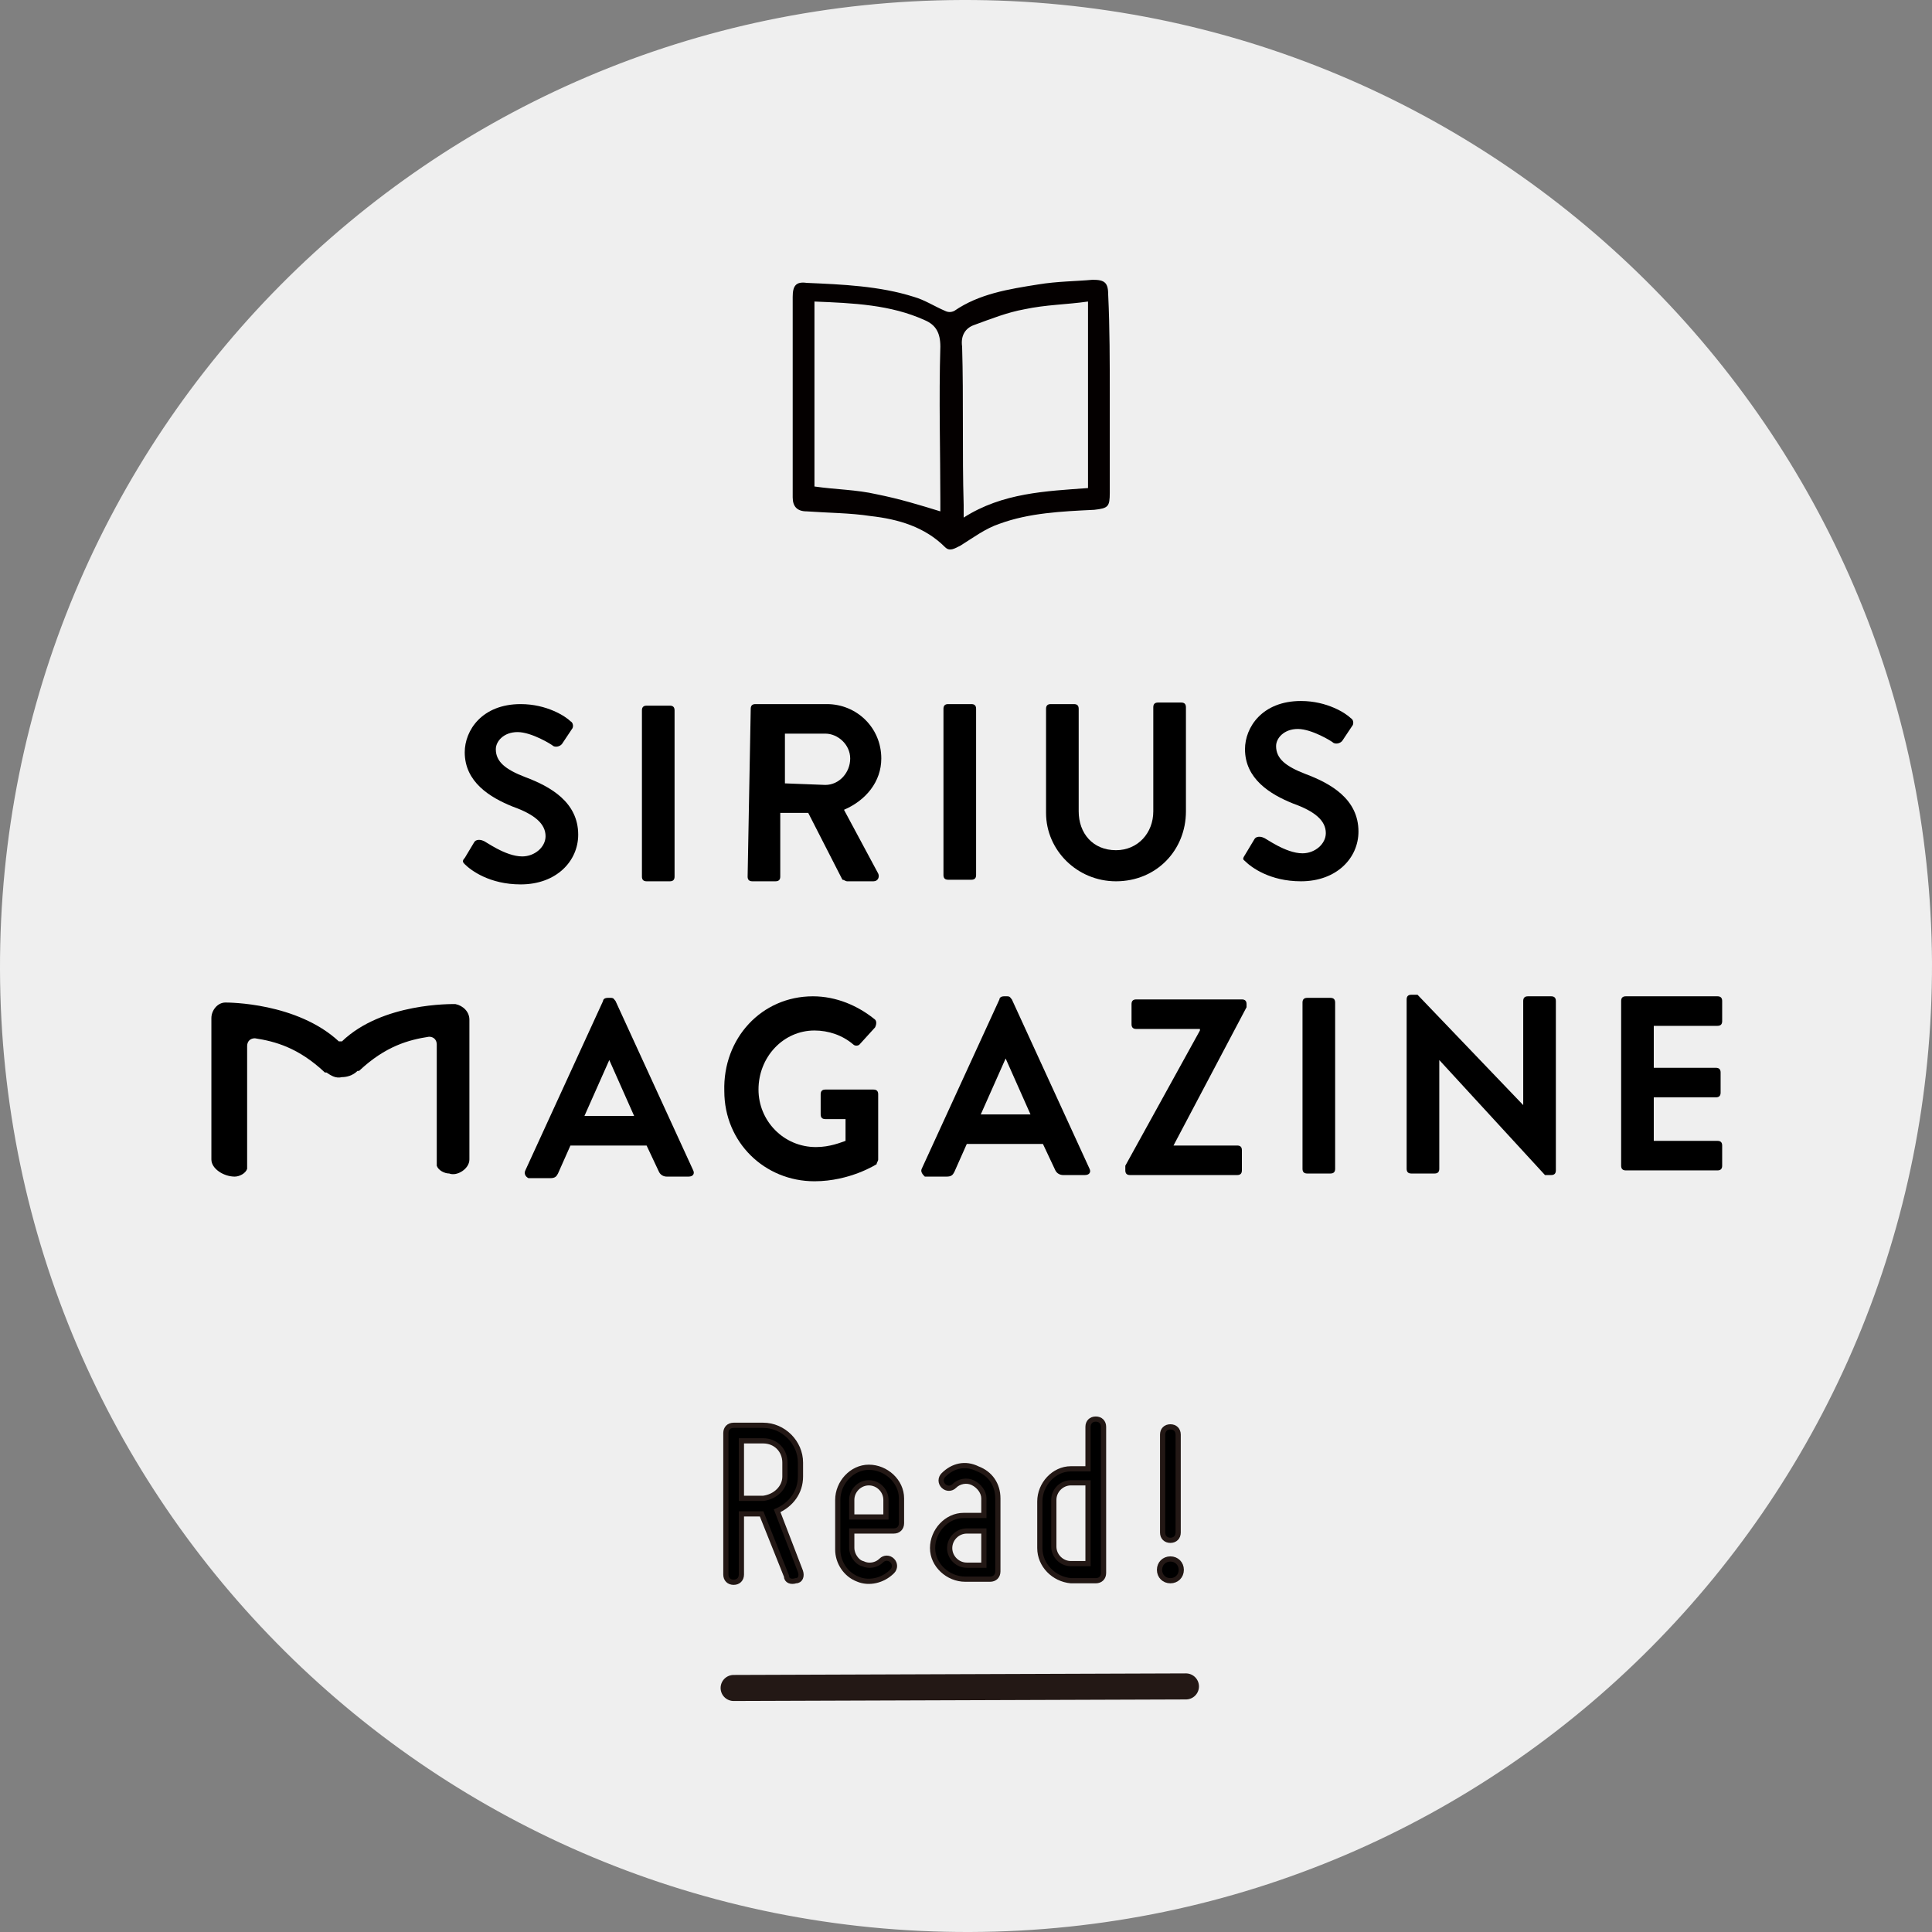 <?xml version="1.0" encoding="utf-8"?>
<!-- Generator: Adobe Illustrator 24.0.2, SVG Export Plug-In . SVG Version: 6.00 Build 0)  -->
<svg version="1.1" id="レイヤー_1" xmlns="http://www.w3.org/2000/svg" xmlns:xlink="http://www.w3.org/1999/xlink" x="0px"
	 y="0px" viewBox="0 0 124.3 124.3" style="enable-background:new 0 0 124.3 124.3;" xml:space="preserve">
<rect x="0" y="0" width="124.3" height="124.3" fill="#808080" stroke="none"/>
<style type="text/css">
	.st0{fill:#EFEFEF;}
	.st1{fill:#040000;}
	.st2{stroke:#231815;stroke-width:0.335;stroke-miterlimit:10;}
	.st3{fill:none;stroke:#231815;stroke-width:1.676;stroke-linecap:round;stroke-linejoin:round;stroke-miterlimit:10;}
</style>
<path class="st0" d="M61.9,0L61.9,0C27.6,0.1-0.1,28,0,62.4l0,0c0.1,34.3,28,62,62.4,61.9h0c34.3-0.1,62-28,61.9-62.4v0
	C124.1,27.6,96.2-0.1,61.9,0z"/>
<g>
	<g>
		<path d="M29.9,55.2l0.6-1c0.1-0.2,0.4-0.2,0.6-0.1c0.1,0,1.4,1,2.5,1c0.8,0,1.5-0.6,1.5-1.3c0-0.8-0.7-1.4-2.1-1.9
			c-1.5-0.6-3.1-1.6-3.1-3.5c0-1.4,1.1-3.1,3.6-3.1c1.7,0,2.9,0.8,3.2,1.1c0.2,0.1,0.2,0.4,0.1,0.5l-0.6,0.9
			c-0.1,0.2-0.4,0.3-0.6,0.2c-0.1-0.1-1.4-0.9-2.3-0.9c-0.9,0-1.4,0.6-1.4,1.1c0,0.8,0.6,1.3,1.9,1.8c1.6,0.6,3.4,1.6,3.4,3.7
			c0,1.7-1.4,3.2-3.7,3.2c-2,0-3.2-0.9-3.6-1.3C29.8,55.5,29.7,55.4,29.9,55.2z"/>
		<path d="M41.3,45.7c0-0.2,0.1-0.3,0.3-0.3l1.5,0c0.2,0,0.3,0.1,0.3,0.3l0,10.7c0,0.2-0.1,0.3-0.3,0.3l-1.5,0
			c-0.2,0-0.3-0.1-0.3-0.3L41.3,45.7z"/>
		<path d="M48.3,45.6c0-0.2,0.1-0.3,0.3-0.3l4.6,0c1.9,0,3.5,1.5,3.5,3.5c0,1.5-1,2.7-2.4,3.3l2.2,4.1c0.1,0.2,0,0.5-0.3,0.5l-1.7,0
			c-0.1,0-0.2-0.1-0.3-0.1l-2.2-4.3l-1.8,0l0,4.1c0,0.2-0.1,0.3-0.3,0.3l-1.5,0c-0.2,0-0.3-0.1-0.3-0.3L48.3,45.6z M53.1,50.5
			c0.9,0,1.6-0.8,1.6-1.7c0-0.9-0.8-1.6-1.6-1.6l-2.6,0l0,3.2L53.1,50.5z"/>
		<path d="M60.7,45.6c0-0.2,0.1-0.3,0.3-0.3l1.5,0c0.2,0,0.3,0.1,0.3,0.3l0,10.7c0,0.2-0.1,0.3-0.3,0.3l-1.5,0
			c-0.2,0-0.3-0.1-0.3-0.3L60.7,45.6z"/>
		<path d="M67.3,45.6c0-0.2,0.1-0.3,0.3-0.3l1.5,0c0.2,0,0.3,0.1,0.3,0.3l0,6.6c0,1.4,0.9,2.5,2.4,2.5c1.4,0,2.4-1.1,2.4-2.5l0-6.7
			c0-0.2,0.1-0.3,0.3-0.3l1.5,0c0.2,0,0.3,0.1,0.3,0.3l0,6.7c0,2.5-1.9,4.5-4.5,4.5c-2.5,0-4.5-2-4.5-4.4L67.3,45.6z"/>
		<path d="M80.1,55l0.6-1c0.1-0.2,0.4-0.2,0.6-0.1c0.1,0,1.4,1,2.5,1c0.8,0,1.5-0.6,1.5-1.3c0-0.8-0.7-1.4-2.1-1.9
			c-1.5-0.6-3.1-1.6-3.1-3.5c0-1.4,1.1-3.1,3.6-3.1c1.7,0,2.9,0.8,3.2,1.1c0.2,0.1,0.2,0.4,0.1,0.5l-0.6,0.9
			c-0.1,0.2-0.4,0.3-0.6,0.2c-0.1-0.1-1.4-0.9-2.3-0.9c-0.9,0-1.4,0.6-1.4,1.1c0,0.8,0.6,1.3,1.9,1.8c1.6,0.6,3.4,1.6,3.4,3.7
			c0,1.7-1.4,3.2-3.7,3.2c-2,0-3.2-0.9-3.6-1.3C80,55.3,79.9,55.3,80.1,55z"/>
		<path d="M33.8,75.3l5-10.9c0-0.1,0.1-0.2,0.3-0.2l0.2,0c0.2,0,0.2,0.1,0.3,0.2l5,10.9c0.1,0.2,0,0.4-0.3,0.4l-1.4,0
			c-0.2,0-0.4-0.1-0.5-0.3l-0.8-1.7l-4.9,0l-0.8,1.8c-0.1,0.2-0.2,0.3-0.5,0.3l-1.4,0C33.8,75.7,33.7,75.5,33.8,75.3z M40.8,71.8
			l-1.6-3.6l0,0l-1.6,3.6L40.8,71.8z"/>
		<path d="M52.3,64.1c1.5,0,2.9,0.6,4,1.5c0.1,0.1,0.1,0.3,0,0.5l-1,1.1c-0.1,0.1-0.3,0.1-0.4,0c-0.7-0.6-1.6-0.9-2.5-0.9
			c-2,0-3.6,1.7-3.6,3.8c0,2,1.6,3.7,3.7,3.7c0.9,0,1.6-0.3,1.9-0.4l0-1.4l-1.3,0c-0.2,0-0.3-0.1-0.3-0.3l0-1.3
			c0-0.2,0.1-0.3,0.3-0.3l3.1,0c0.2,0,0.3,0.1,0.3,0.3l0,4.2c0,0.1-0.1,0.2-0.1,0.3c0,0-1.7,1.1-4,1.1c-3.2,0-5.8-2.5-5.8-5.8
			C46.5,66.8,49,64.1,52.3,64.1z"/>
		<path d="M59.3,75.2l5-10.9c0-0.1,0.1-0.2,0.3-0.2l0.2,0c0.2,0,0.2,0.1,0.3,0.2l5,10.9c0.1,0.2,0,0.4-0.3,0.4l-1.4,0
			c-0.2,0-0.4-0.1-0.5-0.3l-0.8-1.7l-4.9,0l-0.8,1.8c-0.1,0.2-0.2,0.3-0.5,0.3l-1.4,0C59.4,75.6,59.2,75.4,59.3,75.2z M66.3,71.7
			l-1.6-3.6l0,0l-1.6,3.6L66.3,71.7z"/>
		<path d="M72.4,75l4.8-8.7l0-0.1l-4.1,0c-0.2,0-0.3-0.1-0.3-0.3l0-1.3c0-0.2,0.1-0.3,0.3-0.3l6.8,0c0.2,0,0.3,0.1,0.3,0.3l0,0.2
			l-4.7,8.9l0,0l4.1,0c0.2,0,0.3,0.1,0.3,0.3l0,1.3c0,0.2-0.1,0.3-0.3,0.3l-6.9,0c-0.2,0-0.3-0.1-0.3-0.3L72.4,75z"/>
		<path d="M83.8,64.5c0-0.2,0.1-0.3,0.3-0.3l1.5,0c0.2,0,0.3,0.1,0.3,0.3l0,10.7c0,0.2-0.1,0.3-0.3,0.3l-1.5,0
			c-0.2,0-0.3-0.1-0.3-0.3L83.8,64.5z"/>
		<path d="M90.5,64.3c0-0.2,0.1-0.3,0.3-0.3l0.4,0l6.8,7.1l0,0l0-6.7c0-0.2,0.1-0.3,0.3-0.3l1.5,0c0.2,0,0.3,0.1,0.3,0.3l0,10.9
			c0,0.2-0.1,0.3-0.3,0.3l-0.4,0l-6.8-7.4l0,0l0,7c0,0.2-0.1,0.3-0.3,0.3l-1.5,0c-0.2,0-0.3-0.1-0.3-0.3L90.5,64.3z"/>
		<path d="M104.3,64.4c0-0.2,0.1-0.3,0.3-0.3l5.9,0c0.2,0,0.3,0.1,0.3,0.3l0,1.3c0,0.2-0.1,0.3-0.3,0.3l-4.1,0l0,2.7l4,0
			c0.2,0,0.3,0.1,0.3,0.3l0,1.3c0,0.2-0.1,0.3-0.3,0.3l-4,0l0,2.8l4.1,0c0.2,0,0.3,0.1,0.3,0.3l0,1.3c0,0.2-0.1,0.3-0.3,0.3l-5.9,0
			c-0.2,0-0.3-0.1-0.3-0.3L104.3,64.4z"/>
	</g>
	<path d="M30.2,74.6l0-9c0-0.5-0.4-0.9-0.9-1c-0.2,0-4.7-0.1-7.3,2.4c0,0,0,0,0,0c0,0,0,0,0,0c0,0-0.1,0-0.1,0c-0.1,0-0.1,0-0.1,0
		c0,0,0,0,0,0c0,0,0,0,0,0c-2.7-2.5-7.1-2.5-7.3-2.5c-0.5,0-0.9,0.5-0.9,1l0,9.1c0,0.6,0.8,1.1,1.5,1.1c0.3,0,0.7-0.2,0.8-0.5l0-7.9
		c0-0.3,0.2-0.5,0.5-0.5c1.3,0.2,2.8,0.6,4.5,2.2c0,0,0,0,0.1,0c0.3,0.2,0.6,0.4,1,0.3c0,0,0,0,0,0c0,0,0,0,0,0c0.3,0,0.7-0.1,1-0.4
		c0,0,0,0,0.1,0c1.7-1.6,3.2-2,4.5-2.2c0.3,0,0.5,0.2,0.5,0.5l0,7.8c0.1,0.3,0.5,0.5,0.8,0.5C29.4,75.7,30.2,75.2,30.2,74.6z"/>
</g>
<g>
	<g>
		<path class="st1" d="M71.4,25.4c0,2.1,0,4.2,0,6.3c0,0.9-0.1,1-1,1.1c-2.1,0.1-4.2,0.2-6.1,0.9c-0.9,0.3-1.7,0.9-2.5,1.4
			c-0.4,0.2-0.7,0.4-1,0.1c-1.3-1.3-3-1.8-4.8-2c-1.3-0.2-2.7-0.2-4.1-0.3c-0.6,0-0.9-0.3-0.9-0.9c0-4.3,0-8.6,0-12.9
			c0-0.7,0.2-1,0.9-0.9c2.3,0.1,4.7,0.2,6.9,0.9c0.7,0.2,1.3,0.6,2,0.9c0.2,0.1,0.4,0.1,0.6,0c1.6-1.1,3.5-1.4,5.4-1.7
			c1.2-0.2,2.4-0.2,3.5-0.3c0.8,0,1,0.2,1,1C71.4,21.1,71.4,23.3,71.4,25.4z M60.5,32.9c0-0.1,0-0.4,0-0.6c0-3.3-0.1-6.6,0-10
			c0-0.9-0.3-1.4-1-1.7c-2.2-1-4.6-1.1-7.1-1.2c0,4,0,8,0,11.9c1.4,0.2,2.7,0.2,4,0.5C57.9,32.1,59.2,32.5,60.5,32.9z M70,31.4
			c0-4,0-7.9,0-12c-1.4,0.2-2.7,0.2-4.1,0.5c-1.1,0.2-2.1,0.6-3.2,1c-0.6,0.2-0.9,0.7-0.8,1.4c0.1,3.4,0,6.8,0.1,10.2
			c0,0.2,0,0.5,0,0.8C64.5,31.7,67.3,31.6,70,31.4z"/>
	</g>
</g>
<g>
	<path class="st2" d="M50,97.2l1.5,3.9c0.1,0.3,0,0.6-0.3,0.6c-0.3,0.1-0.6,0-0.6-0.3L49,97.4l-1.3,0l0,3.9c0,0.3-0.2,0.5-0.5,0.5
		c-0.3,0-0.5-0.2-0.5-0.5l0-9.1c0-0.3,0.2-0.5,0.5-0.5l1.9,0c1.3,0,2.4,1.1,2.4,2.4l0,0.9C51.5,96,50.9,96.8,50,97.2z M50.5,95
		l0-0.9c0-0.8-0.6-1.4-1.4-1.4l-1.4,0l0,3.7l1.4,0C49.9,96.3,50.5,95.7,50.5,95z"/>
	<path class="st2" d="M53.9,99.7l0-3.2c0-1.1,0.9-2.1,2-2.1c1.1,0,2.1,0.9,2.1,2l0,1.6c0,0.3-0.2,0.5-0.5,0.5l-2.7,0l0,1.1
		c0,0.4,0.3,0.9,0.7,1c0.4,0.2,0.9,0.1,1.2-0.2c0.2-0.2,0.5-0.2,0.7,0c0.2,0.2,0.2,0.5,0,0.7c-0.6,0.6-1.5,0.8-2.2,0.5
		C54.4,101.3,53.9,100.5,53.9,99.7z M54.8,96.5l0,1.1c0.6,0,1.7,0,2.2,0c0-0.5,0-1.1,0-1.1c0-0.6-0.5-1.1-1.1-1.1
		S54.8,95.9,54.8,96.5z"/>
	<path class="st2" d="M63.3,97.5l0-1.1c0-0.4-0.3-0.8-0.7-1c-0.4-0.2-0.9-0.1-1.2,0.2c-0.2,0.2-0.5,0.2-0.7,0
		c-0.2-0.2-0.2-0.5,0-0.7c0.6-0.6,1.4-0.8,2.2-0.4c0.8,0.3,1.3,1,1.3,1.9l0,4.7c0,0.3-0.2,0.5-0.5,0.5l-1.6,0c-1.1,0-2.1-0.9-2.1-2
		c0-1.1,0.9-2.1,2-2.1L63.3,97.5z M62.2,100.7l1.1,0l0-2.2l-1.1,0c-0.6,0-1.1,0.5-1.1,1.1C61.1,100.2,61.6,100.7,62.2,100.7z"/>
	<path class="st2" d="M66.9,99.6l0-3c0-1.1,0.9-2.1,2-2.1l1.1,0l0-2.7c0-0.3,0.2-0.5,0.5-0.5c0.3,0,0.5,0.2,0.5,0.5l0,9.4
		c0,0.3-0.2,0.5-0.5,0.5l-1.6,0C67.8,101.6,66.9,100.7,66.9,99.6z M67.8,96.5l0,3c0,0.6,0.5,1.1,1.1,1.1l1.1,0l0-5.2l-1.1,0
		C68.3,95.4,67.8,95.9,67.8,96.5z"/>
	<path class="st2" d="M74.6,101c0-0.4,0.3-0.7,0.7-0.7c0.4,0,0.7,0.3,0.7,0.7s-0.3,0.7-0.7,0.7C74.9,101.7,74.6,101.4,74.6,101z
		 M74.8,92.3c0-0.3,0.2-0.5,0.5-0.5c0.3,0,0.5,0.2,0.5,0.5l0,6.3c0,0.3-0.2,0.5-0.5,0.5c-0.3,0-0.5-0.2-0.5-0.5L74.8,92.3z"/>
</g>
<line class="st3" x1="47.2" y1="108.6" x2="76.3" y2="108.5"/>
</svg>
